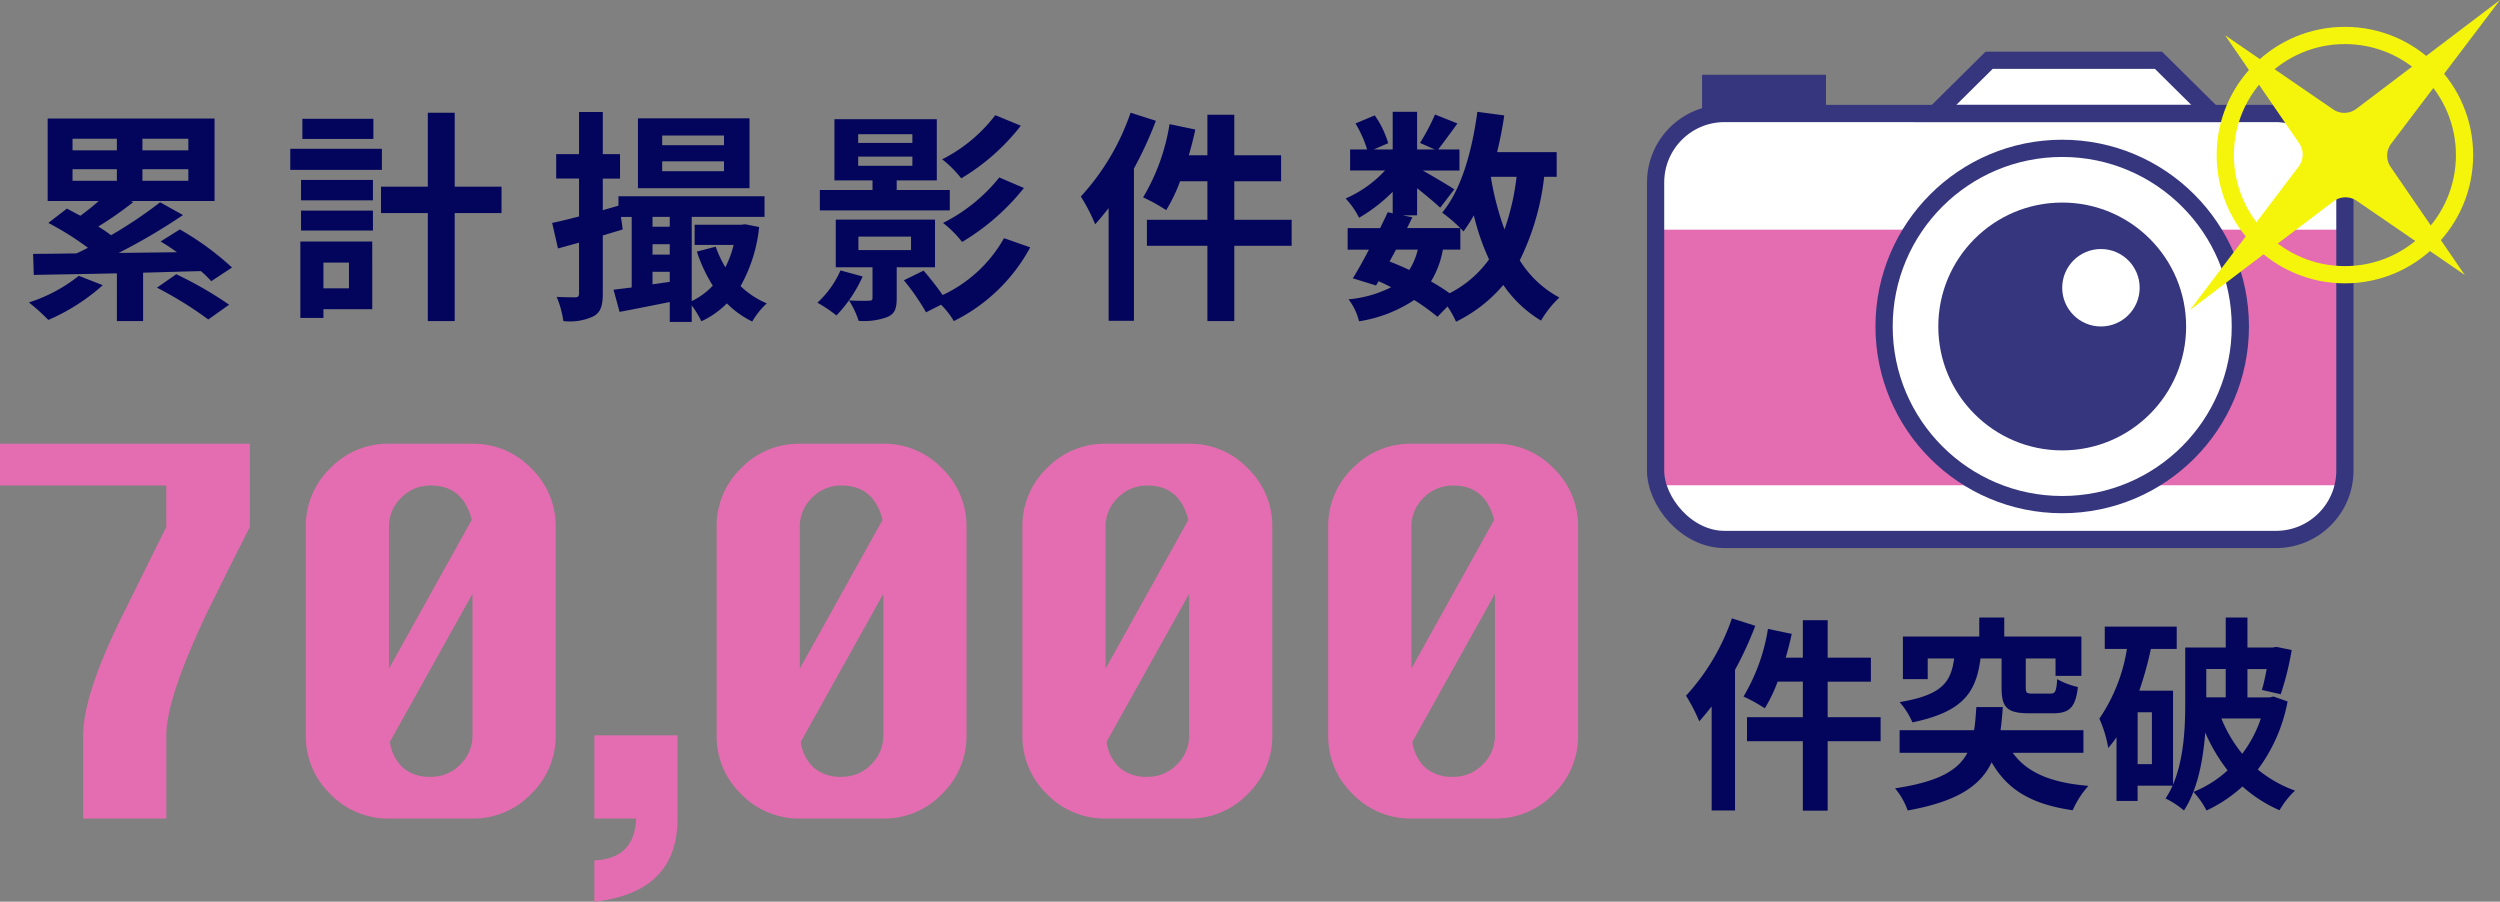 <svg xmlns="http://www.w3.org/2000/svg" width="290.152" height="104.651" viewBox="0 0 290.152 104.651">
	<rect x="0" y="0" width="290.152" height="104.651" fill="#808080" stroke="none"/>
	<g id="累計撮影件数" transform="translate(-526.848 -1995.734)">
		<g id="icon" transform="translate(-16 11)">
			<g id="グループ_1490" data-name="グループ 1490" transform="translate(-1089.767 1047.102)">
				<g id="グループ_1489" data-name="グループ 1489" transform="translate(1824.766 944.632)">
					<rect id="長方形_1175" data-name="長方形 1175" width="80" height="49.438" rx="8" transform="translate(0 6.172)" fill="#e36db0" />
					<path id="長方形_1176" data-name="長方形 1176" d="M8,0H72a8,8,0,0,1,8,8v5.483a0,0,0,0,1,0,0H0a0,0,0,0,1,0,0V8A8,8,0,0,1,8,0Z" transform="translate(0 6.172)" fill="#fff" />
					<path id="長方形_1177" data-name="長方形 1177" d="M0,0H80a0,0,0,0,1,0,0V0a6.292,6.292,0,0,1-6.292,6.292H6.292A6.292,6.292,0,0,1,0,0V0A0,0,0,0,1,0,0Z" transform="translate(0 49.318)" fill="#fff" />
					<rect id="長方形_1178" data-name="長方形 1178" width="14.382" height="4.494" transform="translate(5.393 1.678)" fill="#36367e" />
					<path id="パス_25226" data-name="パス 25226" d="M2009.324,950.8H1977.2l6.232-6.172h19.656Z" transform="translate(-1944.725 -944.632)" fill="#fff" stroke="#36367e" stroke-linecap="round" stroke-miterlimit="10" stroke-width="2" />
					<g id="グループ_1488" data-name="グループ 1488" transform="translate(26.517 10.217)">
						<circle id="楕円形_136" data-name="楕円形 136" cx="20.674" cy="20.674" r="20.674" fill="#fff" stroke="#36367e" stroke-linecap="round" stroke-miterlimit="10" stroke-width="2" />
						<circle id="楕円形_137" data-name="楕円形 137" cx="14.382" cy="14.382" r="14.382" transform="translate(6.292 6.292)" fill="#36367e" />
						<circle id="楕円形_138" data-name="楕円形 138" cx="4.494" cy="4.494" r="4.494" transform="translate(20.674 11.685)" fill="#fff" />
					</g>
				</g>
				<rect id="長方形_1179" data-name="長方形 1179" width="80" height="49.438" rx="8" transform="translate(1824.766 950.804)" fill="none" stroke="#36367e" stroke-linecap="round" stroke-miterlimit="10" stroke-width="2" />
			</g>
			<g id="グループ_1491" data-name="グループ 1491" transform="translate(-1134.9 1066.888)">
				<g id="_mouse-flash_back" data-name="
mouse-flash_back" transform="translate(1936.015 921.961)">
					<circle id="楕円形_139" data-name="楕円形 139" cx="13.885" cy="13.885" r="13.885" transform="translate(0 0)" fill="none" stroke="#f5f50b" stroke-linecap="round" stroke-linejoin="round" stroke-width="2" />
				</g>
				<g id="_mouse-flash_front" data-name="
mouse-flash_front" transform="translate(1931.9 917.846)">
					<path id="パス_25227" data-name="パス 25227" d="M1931.9,953.846l12.628-16.669a2.314,2.314,0,0,0,.063-2.707l-8.6-12.533,12.533,8.6a2.314,2.314,0,0,0,2.707-.063l16.669-12.628-12.628,16.669a2.315,2.315,0,0,0-.064,2.707l8.6,12.533-12.533-8.6a2.314,2.314,0,0,0-2.707.063Z" transform="translate(-1931.9 -917.846)" fill="#f5f50b" />
				</g>
			</g>
		</g>
		<path id="パス_25300" data-name="パス 25300" d="M5.856-20.232A25.413,25.413,0,0,1,.528-11.256,19.5,19.5,0,0,1,2.064-8.28c.48-.528.96-1.128,1.44-1.728V2.064H6.216v-16.32a40.657,40.657,0,0,0,2.352-5.112ZM23.112-8.76H16.968v-4.128h5.016v-2.784H16.968v-4.344h-2.88v4.344H12.1c.264-.912.5-1.824.7-2.76l-2.76-.576A22.029,22.029,0,0,1,7.2-11.16,18.444,18.444,0,0,1,9.672-9.792a16.936,16.936,0,0,0,1.488-3.1h2.928V-8.76H7.608v2.784h6.48V2.088h2.88V-5.976h6.144Zm14.04-6.816v3.36c0,2.28.576,3,3.192,3h2.784c1.872,0,2.616-.648,2.88-3.048a8.908,8.908,0,0,1-2.4-.912c-.1,1.416-.216,1.68-.792,1.68H40.8c-.72,0-.84-.072-.84-.72v-3.36h3.456v2.016h3v-4.56H37.464v-2.208h-2.9v2.208H25.7v4.944h2.88v-2.4h3.072c-.384,2.64-1.248,4.224-6.336,5.064A8.813,8.813,0,0,1,26.808-8.16c6.024-1.248,7.392-3.6,7.9-7.416Zm9.5,10.944V-7.248H37.032c.12-.84.192-1.728.264-2.688H34.224c-.072.984-.12,1.872-.264,2.688H25.32v2.616h7.872c-1.08,2.04-3.336,3.36-8.4,4.128a8.354,8.354,0,0,1,1.464,2.568C32.016,1.032,34.7-.792,36-3.528c1.824,3.192,4.608,4.872,9.408,5.568A10.6,10.6,0,0,1,47.232-.792c-4.392-.36-7.152-1.56-8.784-3.84Zm16.512-9.72v3.288H60.912v-3.288Zm4.08,5.736a14.251,14.251,0,0,1-2.16,4.1,15.961,15.961,0,0,1-2.424-4.1ZM54.6-3.312H52.944V-9.336H54.6ZM68.712-11.16l-.432.1H65.688v-3.288H67.92c-.168.912-.36,1.776-.552,2.424l2.184.5a33.444,33.444,0,0,0,1.272-5.136l-1.776-.36-.432.072H65.688v-3.48h-2.52v3.48h-4.7v6.456c0,2.808-.144,6.456-1.416,9.456v-10.9H53.136A41.342,41.342,0,0,0,54.48-16.68h3v-2.592H49.128v2.592H51.7A19.846,19.846,0,0,1,48.5-8.592a13.783,13.783,0,0,1,1.032,3.408,13.139,13.139,0,0,0,.96-1.248V.96h2.448V-.816H57A9.837,9.837,0,0,1,56.184.672,10.239,10.239,0,0,1,58.32,2.064c1.608-2.448,2.232-5.928,2.472-9.048a19.8,19.8,0,0,0,2.592,4.392,12.984,12.984,0,0,1-3.96,2.5,9.705,9.705,0,0,1,1.512,2.16A16.478,16.478,0,0,0,65.112-.72a16.046,16.046,0,0,0,4.3,2.76,9.8,9.8,0,0,1,1.8-2.28,14.418,14.418,0,0,1-4.32-2.448,18.953,18.953,0,0,0,3.456-7.9Z" transform="translate(722 2087.733)" fill="#02055b" />
		<path id="_70_000" data-name="70,000" d="M4.848-43.5h29v9.652L31.4-29,29-24.152Q24.152-14,24.152-9.652V0H14.5V-9.652q0-4.848,4.848-14.5l4.8-9.7v-4.8H4.848Zm45.143,0h9.7A9.27,9.27,0,0,1,66.5-40.645a9.3,9.3,0,0,1,2.843,6.8v24.2A9.311,9.311,0,0,1,66.5-2.866,9.252,9.252,0,0,1,59.688,0h-9.7a9.289,9.289,0,0,1-6.808-2.843A9.289,9.289,0,0,1,40.34-9.652v-24.2a9.289,9.289,0,0,1,2.843-6.808A9.289,9.289,0,0,1,49.992-43.5ZM50.1-8.9a5.007,5.007,0,0,0,1.552,3.036,4.725,4.725,0,0,0,3.183,1.02,4.656,4.656,0,0,0,3.432-1.427,4.633,4.633,0,0,0,1.416-3.376V-26.077ZM59.6-34.664q-1-3.988-4.758-3.988a4.685,4.685,0,0,0-3.421,1.416,4.6,4.6,0,0,0-1.427,3.387V-17.4ZM73.832-9.652h9.652V0q0,8.587-9.652,9.652v-4.8Q78.5,4.667,78.68,0H73.832ZM97.672-43.5h9.7a9.27,9.27,0,0,1,6.808,2.855,9.3,9.3,0,0,1,2.843,6.8v24.2a9.311,9.311,0,0,1-2.843,6.786A9.252,9.252,0,0,1,107.368,0h-9.7a9.289,9.289,0,0,1-6.808-2.843A9.289,9.289,0,0,1,88.02-9.652v-24.2a9.289,9.289,0,0,1,2.843-6.808A9.289,9.289,0,0,1,97.672-43.5Zm.113,34.6a5.007,5.007,0,0,0,1.552,3.036,4.725,4.725,0,0,0,3.183,1.02,4.656,4.656,0,0,0,3.432-1.427,4.633,4.633,0,0,0,1.416-3.376V-26.077Zm9.493-25.76q-1-3.988-4.758-3.988A4.685,4.685,0,0,0,99.1-37.236a4.6,4.6,0,0,0-1.427,3.387V-17.4ZM133.163-43.5h9.7a9.27,9.27,0,0,1,6.808,2.855,9.3,9.3,0,0,1,2.843,6.8v24.2a9.311,9.311,0,0,1-2.843,6.786A9.252,9.252,0,0,1,142.86,0h-9.7a9.288,9.288,0,0,1-6.808-2.843,9.288,9.288,0,0,1-2.843-6.808v-24.2a9.288,9.288,0,0,1,2.843-6.808A9.288,9.288,0,0,1,133.163-43.5Zm.113,34.6a5.007,5.007,0,0,0,1.552,3.036,4.725,4.725,0,0,0,3.183,1.02,4.656,4.656,0,0,0,3.432-1.427,4.633,4.633,0,0,0,1.416-3.376V-26.077Zm9.493-25.76q-1-3.988-4.758-3.988a4.685,4.685,0,0,0-3.421,1.416,4.6,4.6,0,0,0-1.427,3.387V-17.4ZM168.655-43.5h9.7a9.27,9.27,0,0,1,6.808,2.855,9.3,9.3,0,0,1,2.843,6.8v24.2a9.311,9.311,0,0,1-2.843,6.786A9.252,9.252,0,0,1,178.352,0h-9.7a9.288,9.288,0,0,1-6.808-2.843A9.288,9.288,0,0,1,159-9.652v-24.2a9.288,9.288,0,0,1,2.843-6.808A9.288,9.288,0,0,1,168.655-43.5Zm.113,34.6a5.007,5.007,0,0,0,1.552,3.036,4.725,4.725,0,0,0,3.183,1.02,4.656,4.656,0,0,0,3.432-1.427,4.633,4.633,0,0,0,1.416-3.376V-26.077Zm9.493-25.76q-1-3.988-4.758-3.988a4.685,4.685,0,0,0-3.421,1.416,4.6,4.6,0,0,0-1.427,3.387V-17.4Z" transform="translate(522 2090.733)" fill="#e36db0" />
		<path id="パス_25299" data-name="パス 25299" d="M6.994-2.99A18.03,18.03,0,0,1,1.2.1,24.152,24.152,0,0,1,3.458,2.132,23.381,23.381,0,0,0,9.776-1.9ZM6.266-15.366h5.148v1.352H6.266Zm0-3.536h5.148v1.352H6.266ZM19.708-17.55h-5.33V-18.9h5.33Zm0,3.536h-5.33v-1.352h5.33Zm5.07,10.062a32.881,32.881,0,0,0-6.058-4.42l-2.236,1.4a19.8,19.8,0,0,1,1.9,1.248l-6.76.078a69.5,69.5,0,0,0,7.462-4.394l-2.652-1.482A51.34,51.34,0,0,1,10.738-7.7Q10.075-8.2,9.256-8.71a41.177,41.177,0,0,0,4.056-2.834l-.286-.13H22.75v-9.568H3.38v9.568H9.308A26.758,26.758,0,0,1,7.176-9.958c-.546-.286-1.066-.572-1.56-.832L3.458-9.126A34.355,34.355,0,0,1,8.06-6.24c-.468.234-.91.468-1.352.65-1.872.026-3.562.052-5.018.052l.078,2.444c2.626-.052,6.006-.1,9.646-.182V2.262h3.042V-3.354c2.21-.052,4.472-.13,6.708-.182a12.931,12.931,0,0,1,1.2,1.17Zm-8.71,2.34A43.455,43.455,0,0,1,22.022,2.08L24.44.364A43.8,43.8,0,0,0,18.3-3.172Zm25.116-19.6H32.942v2.34h8.242Zm.988,3.484H31.538v2.444H42.172ZM38.35-4.524v2.99H35.386v-2.99Zm2.7-2.444H32.708V1.9h2.678V.884h5.668ZM32.786-8.242h8.346v-2.314H32.786Zm0-3.51h8.346v-2.366H32.786Zm23.27-1.586H50.622v-8.58H47.5v8.58H42.068v3.068H47.5V2.262h3.12V-10.27h5.434Zm25.818-4.81H74.7v-1.118h7.176Zm0,3.016H74.7v-1.144h7.176Zm2.964-6.136H71.89v8.112H84.838ZM73.58-2V-3.458h2v1.17Zm0-4.654h2v1.2h-2Zm2-3.172v1.144h-2V-9.828Zm8.762.858-.494.052H78.468v2.34h4.524a11.431,11.431,0,0,1-.962,2.6A13.361,13.361,0,0,1,80.912-6.37L78.728-5.8a17.77,17.77,0,0,0,1.846,3.952A8.249,8.249,0,0,1,78.13-.052V-9.828h8.45V-12.22H69.628v1.092l-1.82.52v-3.666h2v-2.834h-2V-22H65.052v4.888H62.4v2.834h2.652V-9.88c-1.17.312-2.236.572-3.12.754l.676,2.964c.754-.208,1.586-.442,2.444-.676V-.962c0,.364-.13.468-.442.468s-1.222,0-2.158-.052a11.147,11.147,0,0,1,.78,2.808,6.435,6.435,0,0,0,3.536-.572c.806-.468,1.04-1.222,1.04-2.652V-7.67l2.314-.7-.208-1.456h1.248v8.19c-.78.1-1.482.182-2.106.26l.7,2.574C71.448.884,73.5.468,75.582.052V2.366H78.13V.442a10.926,10.926,0,0,1,1.118,1.846A10.135,10.135,0,0,0,82.212.208,10.674,10.674,0,0,0,85.15,2.314,9.4,9.4,0,0,1,86.84.208a9.973,9.973,0,0,1-3.042-2,17.651,17.651,0,0,0,2.158-6.864ZM113.36-21.632A17.89,17.89,0,0,1,107.2-16.51a12.683,12.683,0,0,1,2.21,2.21,24.869,24.869,0,0,0,6.916-6.11Zm.468,7.228A19.684,19.684,0,0,1,107.3-9.126a12.683,12.683,0,0,1,2.21,2.21,26.528,26.528,0,0,0,7.176-6.266Zm-16.38-2.418h6.292v1.066H97.448Zm0-2.6h6.292v1.014H97.448Zm10.634,6.474H101.92v-1.118h4.654v-7.1H94.692v7.1h4.42v1.118H93v2.366h15.08ZM95.394-3.614A11.091,11.091,0,0,1,92.716.13a16.382,16.382,0,0,1,2.21,1.482,15.869,15.869,0,0,0,3.042-4.524Zm2.08-3.926h6.11v1.56h-6.11Zm8.892,3.562V-9.516H94.848v5.538h4.264V-.442c0,.26-.078.338-.416.338-.286.026-1.326.026-2.314-.026A9.862,9.862,0,0,1,97.5,2.236a7.759,7.759,0,0,0,3.328-.442c.858-.364,1.092-.962,1.092-2.158V-3.978Zm8.008-3.38a15.839,15.839,0,0,1-7.124,6.6,33.148,33.148,0,0,0-2.21-2.834L102.752-2.47a26.168,26.168,0,0,1,2.574,3.718l1.742-.884a9.448,9.448,0,0,1,1.482,1.9,20.262,20.262,0,0,0,8.866-8.554Zm14.69-14.56a27.531,27.531,0,0,1-5.772,9.724,21.13,21.13,0,0,1,1.664,3.224c.52-.572,1.04-1.222,1.56-1.872V2.236h2.938v-17.68A44.044,44.044,0,0,0,132-20.982ZM147.758-9.49H141.1v-4.472h5.434v-3.016H141.1v-4.706h-3.12v4.706h-2.158c.286-.988.546-1.976.754-2.99l-2.99-.624a23.865,23.865,0,0,1-3.068,8.5,19.981,19.981,0,0,1,2.678,1.482,18.347,18.347,0,0,0,1.612-3.354h3.172V-9.49h-7.02v3.016h7.02V2.262h3.12V-6.474h6.656Zm19.578,3.458v-2.5c.156.156.26.286.364.39a16.492,16.492,0,0,0,1.2-1.872,27.524,27.524,0,0,0,1.768,5.122,12.772,12.772,0,0,1-4.576,3.926A24.216,24.216,0,0,0,163.93-2.34a10.508,10.508,0,0,0,1.378-3.692Zm-7.462,0H162.4a7.906,7.906,0,0,1-.988,2.366c-.754-.364-1.508-.676-2.288-.988Zm13.988-8.45a27.82,27.82,0,0,1-1.4,6.11,32.807,32.807,0,0,1-1.586-6.11Zm4.654,0v-2.86H171.6c.338-1.378.624-2.808.832-4.264l-3.12-.416c-.624,4.628-1.872,9.048-4.082,11.7a18.028,18.028,0,0,1,2.106,1.794h-6.188l.624-1.248-1.118-.234h1.664v-3.146c1.014.806,2.106,1.716,2.678,2.262l1.638-2.132c-.572-.39-2.418-1.482-3.666-2.184h4.264v-2.444h-2.47c.624-.806,1.43-1.9,2.236-3.016l-2.6-1.04a25.113,25.113,0,0,1-1.742,3.3l1.716.754h-2.054v-4.368h-2.834v4.368H157.3l1.664-.728a11.077,11.077,0,0,0-1.56-3.224l-2.236.936a13.851,13.851,0,0,1,1.352,3.016h-1.976v2.444H158.6a13.812,13.812,0,0,1-4.576,3.25,9.354,9.354,0,0,1,1.56,2.236,18.739,18.739,0,0,0,3.9-3.016v2.5l-.572-.13c-.26.572-.572,1.2-.884,1.846h-3.77v2.5h2.47c-.65,1.248-1.3,2.418-1.872,3.328l2.7.832.286-.494a14.991,14.991,0,0,1,1.456.7,13.662,13.662,0,0,1-4.94,1.4,6.83,6.83,0,0,1,1.222,2.548,15.951,15.951,0,0,0,6.4-2.47,24.639,24.639,0,0,1,2.7,1.95l1.17-1.2a11.742,11.742,0,0,1,.988,1.768,16.887,16.887,0,0,0,5.486-4.264A14.112,14.112,0,0,0,176.7,2.21a11.939,11.939,0,0,1,2.132-2.678,12.2,12.2,0,0,1-4.6-4.316,29.257,29.257,0,0,0,2.834-9.7Z" transform="translate(529 2030.734)" fill="#02055b" />
	</g>
</svg>

